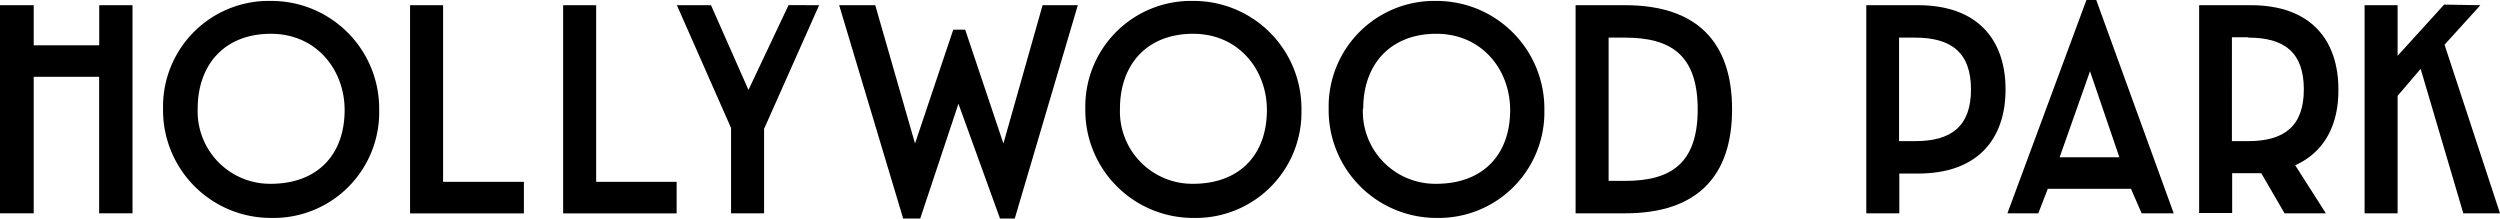 <svg id="Layer_1" data-name="Layer 1" xmlns="http://www.w3.org/2000/svg" viewBox="0 0 293 25.61"><title>CanetWines-LogoSM</title><path d="M20.53,3.07V27.46H16.62v-16H8.95v16H5V3.07H8.95v4.7h7.68V3.07Z" transform="translate(-5 -2.46)"/><path d="M49.44,15.38A12.38,12.38,0,0,1,36.78,28,12.63,12.63,0,0,1,24.11,15.16,12.38,12.38,0,0,1,36.78,2.57,12.63,12.63,0,0,1,49.44,15.38ZM28.17,15.2A8.48,8.48,0,0,0,36.74,24c5.42,0,8.65-3.37,8.65-8.65,0-4.66-3.26-8.93-8.65-8.93S28.17,10,28.17,15.2Z" transform="translate(-5 -2.46)"/><path d="M53.06,3.07h3.87v20.7H66.4v3.7H53.06Z" transform="translate(-5 -2.46)"/><path d="M71,3.07h3.87v20.7H84.3v3.7H71Z" transform="translate(-5 -2.46)"/><path d="M101,3.07,94.55,17.56v9.9H90.68v-10L84.33,3.07h4L92.72,13l4.7-9.94Z" transform="translate(-5 -2.46)"/><path d="M117.33,14.62l-4.48,13.45h-2l-7.5-25h4.23l4.66,16.21,4.48-13.34h1.4l4.48,13.34,4.59-16.21h4.13l-7.39,25H122.2Z" transform="translate(-5 -2.46)"/><path d="M157.53,15.38A12.38,12.38,0,0,1,144.87,28,12.63,12.63,0,0,1,132.2,15.16,12.38,12.38,0,0,1,144.87,2.57,12.63,12.63,0,0,1,157.53,15.38Zm-21.27-.18A8.48,8.48,0,0,0,144.83,24c5.42,0,8.65-3.37,8.65-8.65,0-4.66-3.26-8.93-8.65-8.93S136.26,10,136.26,15.2Z" transform="translate(-5 -2.46)"/><path d="M186,15.38A12.38,12.38,0,0,1,173.38,28a12.63,12.63,0,0,1-12.66-12.81A12.38,12.38,0,0,1,173.38,2.57,12.63,12.63,0,0,1,186,15.38Zm-21.27-.18A8.48,8.48,0,0,0,173.34,24c5.42,0,8.65-3.37,8.65-8.65,0-4.66-3.26-8.93-8.65-8.93S164.77,10,164.77,15.2Z" transform="translate(-5 -2.46)"/><path d="M195.47,27.46h-5.81V3.07h5.81C204,3.07,208,7.52,208,15.27S204,27.46,195.47,27.46Zm0-20.59h-1.94V23.66h1.94c5.31,0,8.5-2,8.5-8.39S200.78,6.87,195.47,6.87Z" transform="translate(-5 -2.46)"/><path d="M229.79,22.8H227.6v4.66h-3.87V3.07h6.06c7.07,0,10.26,4.13,10.26,9.87S236.86,22.8,229.79,22.8Zm-.32-15.93h-1.9V19h1.9c4.2,0,6.53-1.72,6.53-6.06S233.66,6.87,229.46,6.87Z" transform="translate(-5 -2.46)"/><path d="M254.75,24.59H245l-1.11,2.87h-3.62l9.26-25h1.15l9.08,25H256Zm-8.36-3.7h7l-3.44-10.08Z" transform="translate(-5 -2.46)"/><path d="M274,21.83l3.59,5.63h-4.84l-2.73-4.7c-.39,0-.79,0-1.22,0h-2.19v4.66h-3.87V3.07h6.06c7.07,0,10.26,4.13,10.26,9.87C279.1,17,277.49,20.26,274,21.83Zm-5.52-15h-1.9V19h1.9c4.2,0,6.53-1.72,6.53-6.06S272.72,6.87,268.52,6.87Z" transform="translate(-5 -2.46)"/><path d="M295.7,3.07l-4.2,4.63L298,27.46h-4.3l-5-16.93L286,13.69V27.46h-3.87V3.07H286V9l5.45-6Z" transform="translate(-5 -2.46)"/></svg>